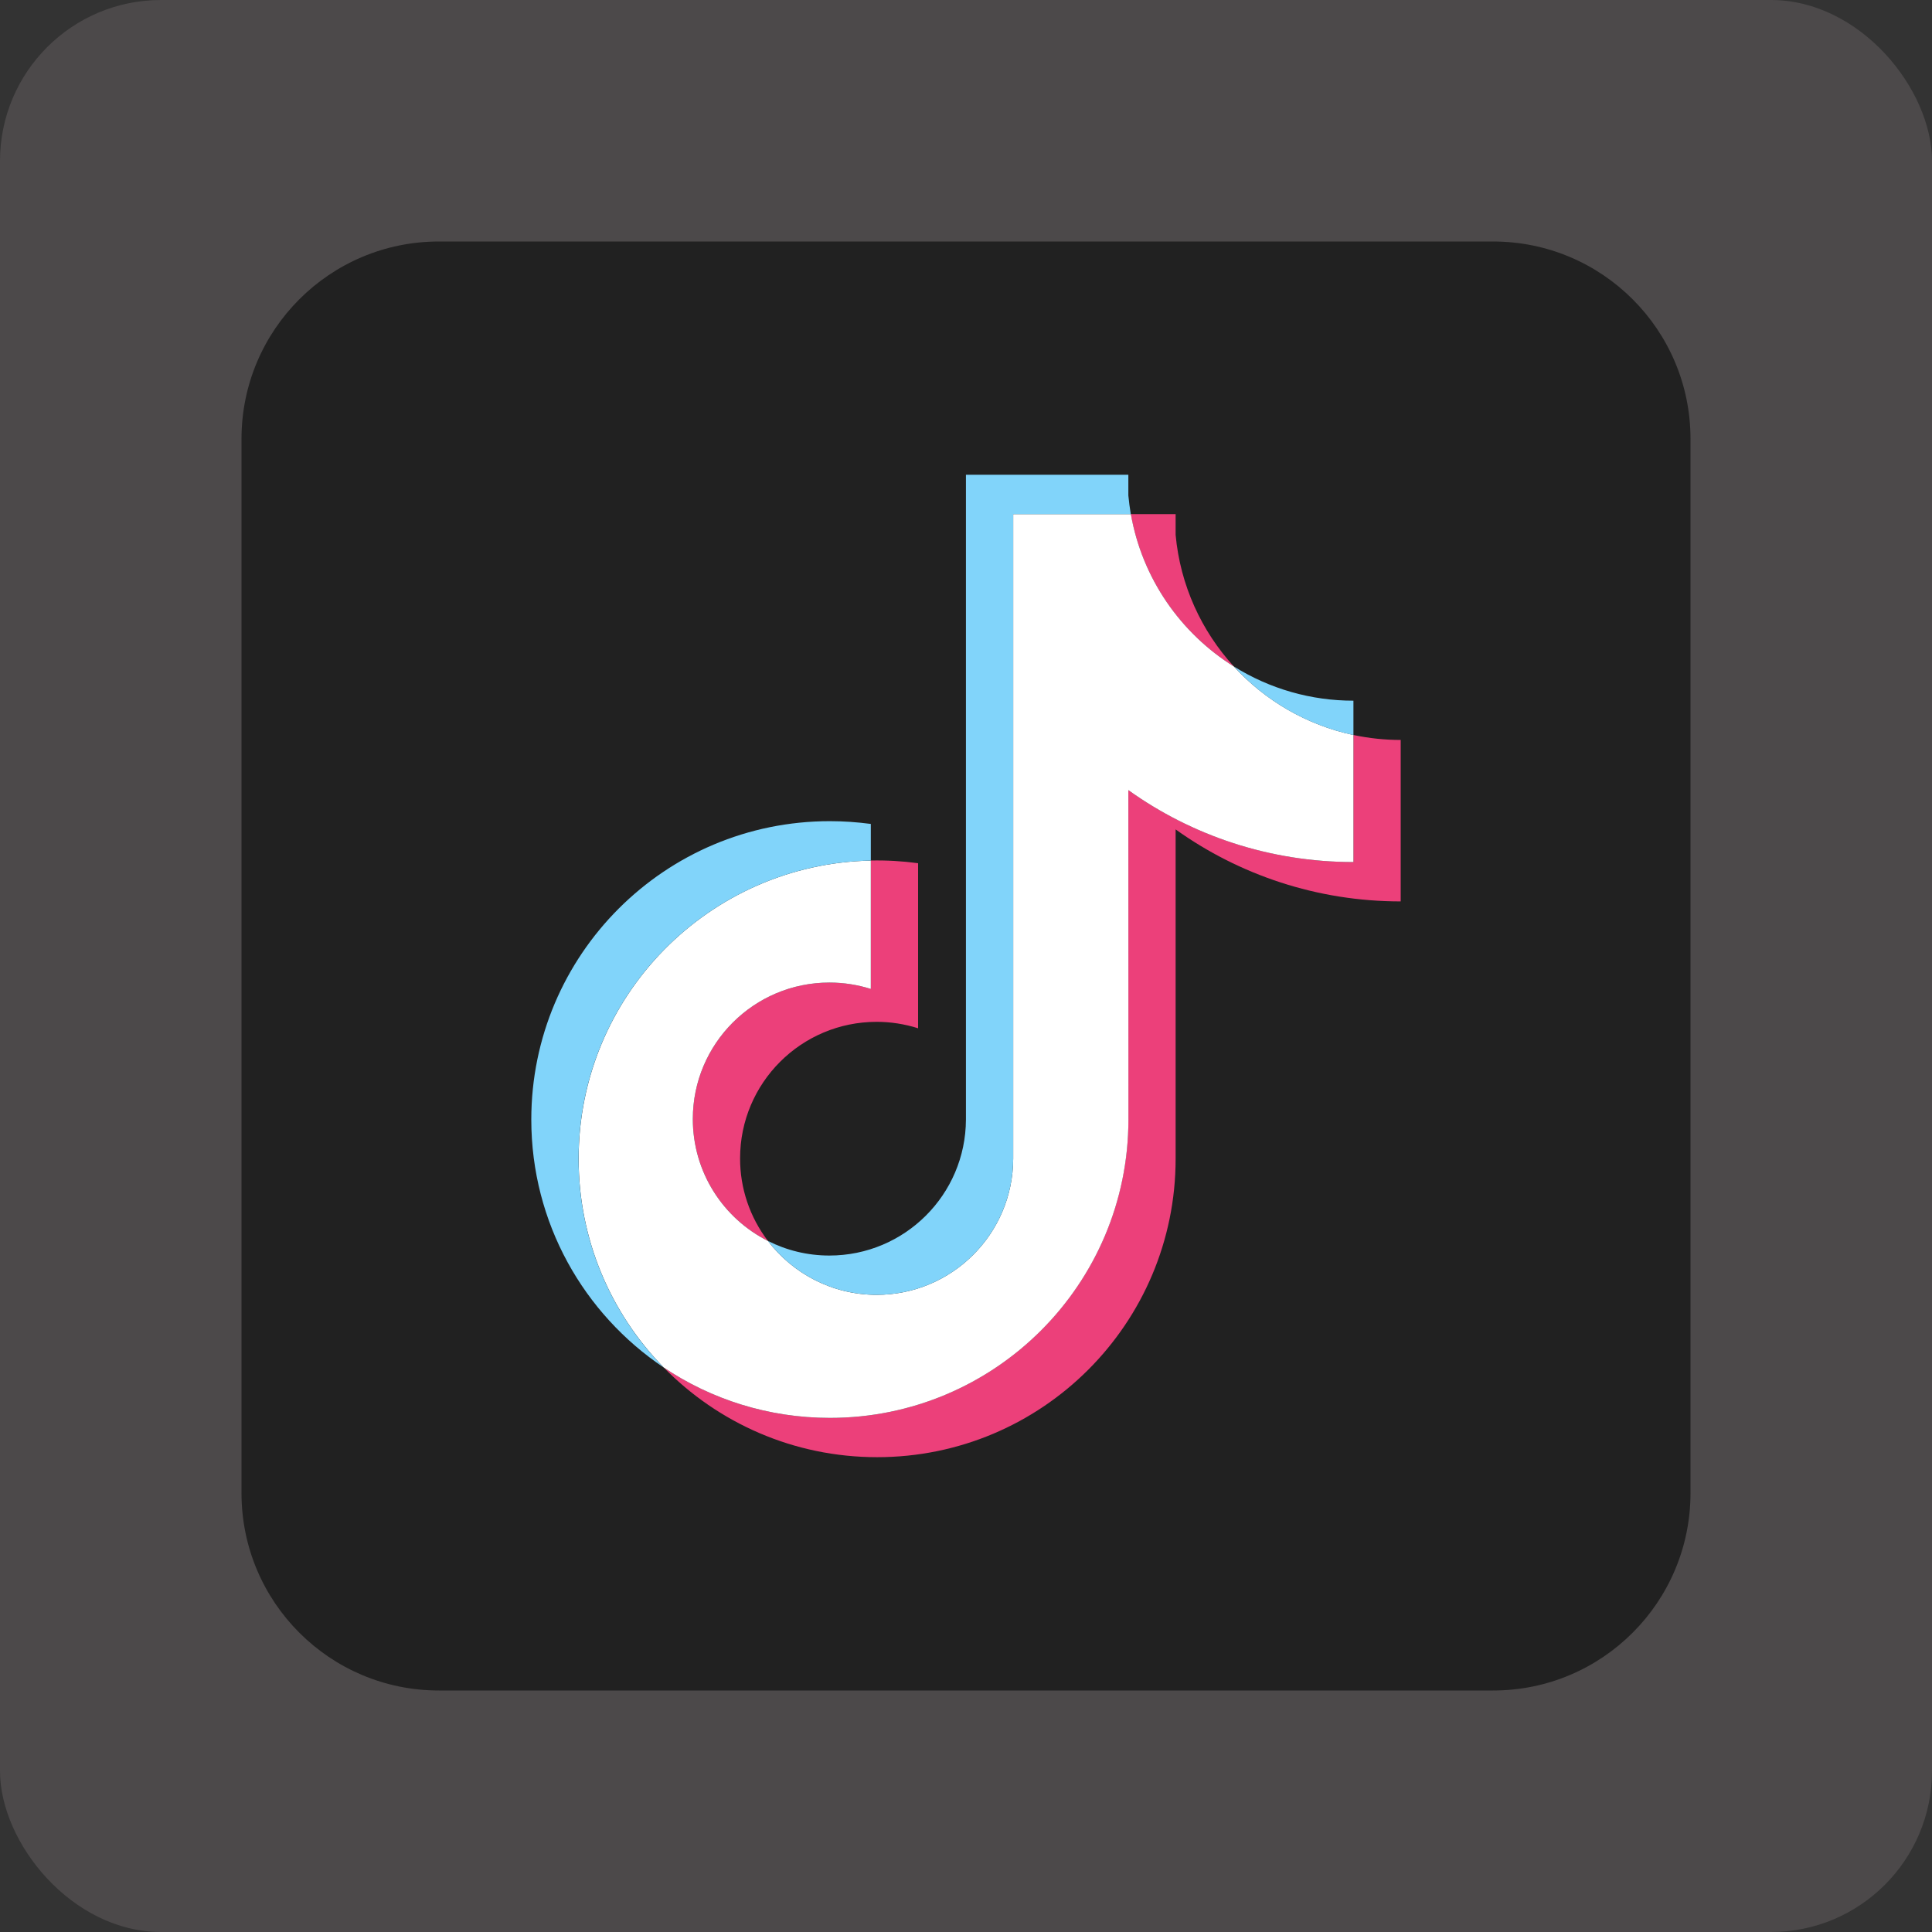 <svg width="30" height="30" viewBox="0 0 30 30" fill="none" xmlns="http://www.w3.org/2000/svg">
<rect x="0" y="0" width="30" height="30" fill="#333333" stroke="none"/>
<g id="TikTok">
<rect width="30" height="30" rx="2.5" fill="#4C494A"/>
<path id="Vector" fill-rule="evenodd" clip-rule="evenodd" d="M6.815 3.75H23.184C24.878 3.75 26.25 5.122 26.25 6.815V23.184C26.25 24.878 24.878 26.25 23.185 26.25H6.815C5.122 26.25 3.75 24.878 3.75 23.185V6.815C3.75 5.122 5.122 3.75 6.815 3.75Z" fill="#212121"/>
<path id="Vector_2" fill-rule="evenodd" clip-rule="evenodd" d="M18.255 12.879C19.24 13.583 20.447 13.997 21.75 13.997V11.49C21.503 11.49 21.258 11.464 21.016 11.413V13.386C19.713 13.386 18.507 12.972 17.521 12.269V17.384C17.521 19.942 15.446 22.017 12.886 22.017C11.931 22.017 11.043 21.728 10.305 21.233C11.147 22.093 12.321 22.627 13.62 22.627C16.18 22.627 18.255 20.552 18.255 17.994V12.879ZM19.161 10.351C18.658 9.801 18.327 9.091 18.255 8.305V7.983H17.559C17.735 8.981 18.332 9.834 19.161 10.351ZM11.925 19.27C11.643 18.901 11.491 18.451 11.492 17.987C11.492 16.816 12.441 15.867 13.613 15.867C13.831 15.867 14.048 15.901 14.256 15.967V13.404C14.013 13.371 13.768 13.357 13.522 13.362V15.356C13.314 15.29 13.097 15.257 12.878 15.257C11.707 15.257 10.758 16.206 10.758 17.376C10.758 18.204 11.233 18.921 11.925 19.27Z" fill="#EC407A"/>
<path id="Vector_3" fill-rule="evenodd" clip-rule="evenodd" d="M17.521 12.269C18.506 12.973 19.713 13.386 21.016 13.386V11.413C20.289 11.258 19.645 10.878 19.16 10.35C18.332 9.833 17.735 8.981 17.56 7.983H15.733V17.994C15.729 19.161 14.781 20.106 13.612 20.106C12.924 20.106 12.312 19.777 11.924 19.269C11.232 18.921 10.758 18.204 10.758 17.376C10.758 16.206 11.707 15.257 12.879 15.257C13.103 15.257 13.319 15.292 13.522 15.356V13.363C11.007 13.414 8.985 15.468 8.985 17.994C8.985 19.256 9.489 20.399 10.306 21.234C11.044 21.729 11.932 22.017 12.887 22.017C15.447 22.017 17.522 19.943 17.522 17.384L17.521 12.269Z" fill="white"/>
<path id="Vector_4" fill-rule="evenodd" clip-rule="evenodd" d="M21.016 11.414V10.88C20.36 10.881 19.718 10.697 19.161 10.35C19.653 10.889 20.302 11.261 21.016 11.414ZM17.559 7.983C17.543 7.887 17.53 7.791 17.521 7.694V7.372H14.999V17.384C14.995 18.551 14.047 19.496 12.878 19.496C12.535 19.496 12.211 19.414 11.924 19.269C12.312 19.777 12.924 20.106 13.613 20.106C14.781 20.106 15.729 19.161 15.733 17.994V7.983H17.559ZM13.522 13.363V12.794C13.311 12.766 13.099 12.751 12.886 12.751C10.325 12.751 8.25 14.826 8.25 17.384C8.25 18.989 9.066 20.402 10.305 21.234C9.488 20.399 8.984 19.256 8.984 17.994C8.984 15.468 11.007 13.414 13.522 13.363Z" fill="#81D4FA"/>
</g>
</svg>
